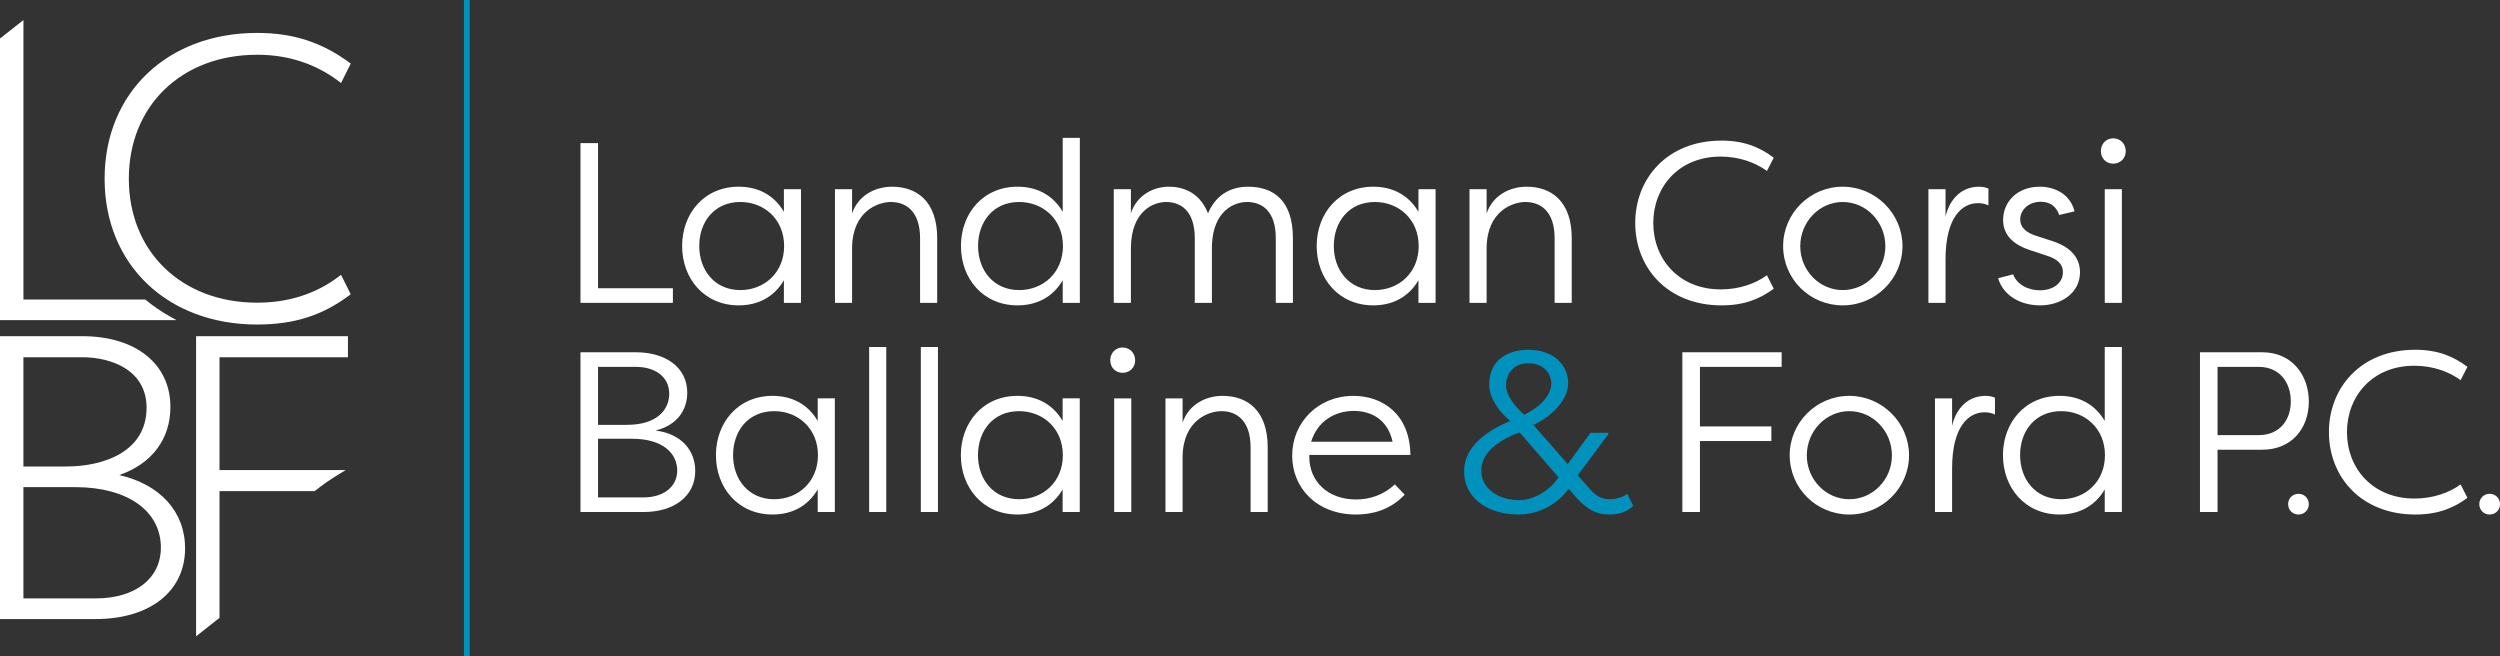 <?xml version="1.0" encoding="UTF-8"?> <svg xmlns="http://www.w3.org/2000/svg" id="Layer_1" viewBox="0 0 476.129 125"><rect x="0" y="0" width="476.129" height="125" fill="#333333" stroke="none"/><defs><style>.cls-1{fill:#fff;}.cls-2{fill:#0092bd;}</style></defs><g id="_549_Logo_Negative"><rect class="cls-2" x="88.359" width="1.087" height="125"></rect><path class="cls-1" d="M128.152,57.679h-17.602v-30.422h3.347v27.64h14.255v2.781Z"></path><path class="cls-1" d="M152.555,57.679h-3.26v-4.303c-1.912,3.26-4.997,4.781-8.605,4.781-6.563,0-10.778-5.085-10.778-11.3s4.215-11.3,10.778-11.3c3.608,0,6.693,1.521,8.605,4.781v-4.303h3.26v21.643ZM140.994,55.246c4.608,0,8.344-3.346,8.344-8.388s-3.737-8.388-8.344-8.388c-4.91,0-7.821,3.737-7.821,8.388,0,4.563,2.912,8.388,7.821,8.388Z"></path><path class="cls-1" d="M175.23,45.38c0-5.258-2.781-6.91-5.563-6.91-2.39,0-7.302,1.695-7.387,8.692v10.517h-3.26v-21.643h3.26v4.606c1.173-3.433,4.388-5.084,7.605-5.084,4.693,0,8.605,2.738,8.605,9.822v12.299h-3.26v-12.299Z"></path><path class="cls-1" d="M205.657,57.679h-3.26v-4.303c-1.912,3.26-4.997,4.781-8.605,4.781-6.563,0-10.778-5.085-10.778-11.3s4.215-11.3,10.778-11.3c3.608,0,6.693,1.521,8.605,4.781v-14.081h3.26v31.421ZM194.096,55.246c4.608,0,8.344-3.346,8.344-8.388s-3.737-8.388-8.344-8.388c-4.91,0-7.821,3.737-7.821,8.388,0,4.563,2.912,8.388,7.821,8.388Z"></path><path class="cls-1" d="M227.549,45.38c0-5.258-2.694-6.91-5.475-6.91-2.39,0-6.607,1.695-6.693,8.692v10.517h-3.26v-21.643h3.26v4.563c1.173-3.477,4.303-5.042,7.257-5.042,2.303,0,5.781.826,7.432,5.084,1.694-4.085,5.042-5.084,7.605-5.084,4.911,0,8.562,2.651,8.562,9.822v12.299h-3.26v-12.299c0-5.258-2.694-6.91-5.475-6.91-2.26,0-6.477,1.478-6.693,8.344v10.865h-3.26v-12.299Z"></path><path class="cls-1" d="M273.408,57.679h-3.26v-4.303c-1.912,3.26-4.997,4.781-8.605,4.781-6.563,0-10.778-5.085-10.778-11.3s4.215-11.3,10.778-11.3c3.608,0,6.693,1.521,8.605,4.781v-4.303h3.26v21.643ZM261.846,55.246c4.608,0,8.344-3.346,8.344-8.388s-3.737-8.388-8.344-8.388c-4.91,0-7.821,3.737-7.821,8.388,0,4.563,2.912,8.388,7.821,8.388Z"></path><path class="cls-1" d="M296.08,45.38c0-5.258-2.781-6.91-5.563-6.91-2.39,0-7.302,1.695-7.387,8.692v10.517h-3.26v-21.643h3.26v4.606c1.173-3.433,4.388-5.084,7.605-5.084,4.693,0,8.605,2.738,8.605,9.822v12.299h-3.26v-12.299Z"></path><path class="cls-1" d="M327.863,26.779c4.39,0,7.345,1.304,9.953,3.26l-1.305,2.521c-2.13-1.565-5.215-2.739-8.823-2.739-7.996,0-12.82,5.824-12.82,12.647,0,6.867,4.867,12.647,12.864,12.647,3.563,0,6.648-1.129,8.778-2.694l1.305,2.564c-2.608,1.913-5.563,3.173-9.91,3.173-10.387,0-16.471-7.215-16.471-15.69s6.084-15.689,16.428-15.689Z"></path><path class="cls-1" d="M350.944,35.558c6.259,0,11.386,5.128,11.386,11.3,0,6.258-5.127,11.3-11.386,11.3s-11.343-4.999-11.343-11.3c0-6.215,5.086-11.3,11.343-11.3ZM350.944,55.246c4.477,0,8.127-3.738,8.127-8.344,0-4.651-3.649-8.432-8.127-8.432-4.433,0-8.084,3.781-8.084,8.432,0,4.606,3.651,8.344,8.084,8.344Z"></path><path class="cls-1" d="M370.53,41.252c.825-3.477,3.128-5.693,6.388-5.693.652,0,1.26.13,1.782.348v3.215c-.564-.304-1.346-.434-1.999-.434-2.912,0-6.17,2.52-6.17,10.734v8.258h-3.26v-21.643h3.26v5.215Z"></path><path class="cls-1" d="M392.187,40.947c-.609-1.825-1.999-2.521-3.476-2.521-2.521,0-3.956,1.695-3.956,3.346,0,1.782,1.521,2.651,2.999,3.13l3.217,1.043c3.824,1.26,5.17,3.521,5.17,5.911,0,3.954-3.606,6.302-7.605,6.302-3.694,0-6.997-1.825-7.996-5.172l2.869-.739c.652,1.825,2.694,3.042,5.127,3.042,2.435,0,4.347-1.347,4.347-3.433,0-1.695-1.218-2.564-3.087-3.172l-3.042-1c-3.085-1-5.258-2.738-5.258-5.781,0-3.433,2.651-6.345,6.997-6.345,2.824,0,5.781,1.391,6.606,4.693l-2.912.695Z"></path><path class="cls-1" d="M402.464,26.345c1.348,0,2.39,1.043,2.39,2.434s-1.043,2.39-2.39,2.39-2.348-1-2.348-2.39 1-2.434,2.348-2.434ZM404.115,57.679h-3.26v-21.643h3.26v21.643Z"></path><path class="cls-1" d="M124.848,81.999c4.999.608,7.562,3.868,7.562,7.692,0,4.781-3.997,7.823-9.821,7.823h-12.04v-30.422h10.604c5.477,0,9.735,2.781,9.735,7.692,0,3.26-1.867,6.172-6.041,7.215ZM119.417,80.911c5.736,0,8.039-2.912,8.039-5.91,0-3.433-2.955-5.128-6.302-5.128h-7.257v11.038h5.52ZM113.897,83.562v11.169h8.692c3.694,0,6.388-1.956,6.388-5.128,0-3.216-2.694-6.041-8.605-6.041h-6.475Z"></path><path class="cls-1" d="M158.996,97.513h-3.26v-4.303c-1.912,3.259-4.997,4.781-8.605,4.781-6.563,0-10.778-5.085-10.778-11.3s4.215-11.3,10.778-11.3c3.608,0,6.693,1.521,8.605,4.781v-4.303h3.26v21.643ZM147.435,95.079c4.608,0,8.344-3.346,8.344-8.387s-3.737-8.388-8.344-8.388c-4.91,0-7.821,3.737-7.821,8.388,0,4.563,2.912,8.387,7.821,8.387Z"></path><path class="cls-1" d="M168.791,97.513h-3.26v-31.421h3.26v31.421Z"></path><path class="cls-1" d="M178.634,97.513h-3.26v-31.421h3.26v31.421Z"></path><path class="cls-1" d="M205.64,97.513h-3.26v-4.303c-1.912,3.259-4.997,4.781-8.605,4.781-6.563,0-10.778-5.085-10.778-11.3s4.215-11.3,10.778-11.3c3.608,0,6.693,1.521,8.605,4.781v-4.303h3.26v21.643ZM194.079,95.079c4.608,0,8.344-3.346,8.344-8.387s-3.737-8.388-8.344-8.388c-4.91,0-7.821,3.737-7.821,8.388,0,4.563,2.912,8.387,7.821,8.387Z"></path><path class="cls-1" d="M213.802,66.179c1.348,0,2.39,1.043,2.39,2.434s-1.043,2.39-2.39,2.39-2.348-1-2.348-2.39 1-2.434,2.348-2.434ZM215.453,97.513h-3.26v-21.643h3.26v21.643Z"></path><path class="cls-1" d="M238.176,85.214c0-5.258-2.781-6.91-5.563-6.91-2.39,0-7.302,1.695-7.387,8.692v10.517h-3.26v-21.643h3.26v4.607c1.173-3.434,4.388-5.085,7.605-5.085,4.693,0,8.605,2.738,8.605,9.822v12.299h-3.26v-12.299Z"></path><path class="cls-1" d="M267.526,94.211c-2.739,2.912-6.172,3.781-9.257,3.781-7.475,0-12.17-5.042-12.17-11.213,0-6.301,4.911-11.386,11.649-11.386,5.563,0,10.778,3.477,10.865,11.256h-19.254v.348c0,4.65,3.478,8.127,8.91,8.127,2.607,0,5.172-.826,7.387-2.868l1.869,1.956ZM249.707,84.127h15.515c-1-4.519-4.39-5.867-7.389-5.867-3.476,0-6.866,1.825-8.127,5.867Z"></path><path class="cls-2" d="M298.746,93.081c-2.13,3.042-5.868,4.911-9.474,4.911-5.736,0-10.431-2.955-10.431-8.258,0-4.867,4.695-7.866,8.78-9.561-2.173-1.782-3.999-4.433-3.999-6.911,0-5.128,4.129-6.649,7.389-6.649,4.997,0,7.648,2.999,7.648,6.388,0,3.216-3.303,6.476-6.648,7.91,2.216,2.521,4.388,4.955,6.561,7.476l4.347-5.955h3.39v.262l-5.824,7.822,2.521,2.869c1.129,1.13,2.042,1.694,3.563,1.694,1.216,0,2.607-.391,3.346-1.043.391.739.739,1.565,1.13,2.303-1.043 1-2.433,1.652-4.563,1.652-2.694,0-4.215-1.13-5.911-2.825l-1.825-2.086ZM282.1,89.604c0,3.433,3.26,5.649,7.171,5.649,2.912,0,5.911-1.868,7.562-4.346l-7.432-8.561c-3.172,1.13-7.302,3.521-7.302,7.258ZM295.443,73.089c0-1.913-1.348-3.912-4.477-3.912-1.955,0-4.128,1.303-4.128,4.215,0,1.913,1.564,3.869,3.433,5.606,3.26-1.565,5.172-3.868,5.172-5.91Z"></path><path class="cls-1" d="M320.41,97.513v-30.422h18.906v2.781h-15.559v11.343h13.602v2.781h-13.602v13.516h-3.347Z"></path><path class="cls-1" d="M352.194,75.392c6.259,0,11.386,5.128,11.386,11.3,0,6.258-5.127,11.3-11.386,11.3s-11.343-4.998-11.343-11.3c0-6.215,5.086-11.3,11.343-11.3ZM352.194,95.079c4.477,0,8.127-3.737,8.127-8.344,0-4.65-3.649-8.431-8.127-8.431-4.433,0-8.084,3.781-8.084,8.431,0,4.607,3.651,8.344,8.084,8.344Z"></path><path class="cls-1" d="M371.778,81.085c.825-3.477,3.128-5.693,6.388-5.693.652,0,1.26.13,1.782.348v3.215c-.564-.304-1.346-.434-1.999-.434-2.912,0-6.17,2.52-6.17,10.734v8.258h-3.26v-21.643h3.26v5.215Z"></path><path class="cls-1" d="M404.111,97.513h-3.26v-4.303c-1.912,3.259-4.997,4.781-8.605,4.781-6.563,0-10.778-5.085-10.778-11.3s4.215-11.3,10.778-11.3c3.608,0,6.693,1.521,8.605,4.781v-14.081h3.26v31.421ZM392.55,95.079c4.608,0,8.344-3.346,8.344-8.387s-3.737-8.388-8.344-8.388c-4.91,0-7.821,3.737-7.821,8.388,0,4.563,2.912,8.387,7.821,8.387Z"></path><path class="cls-1" d="M418.989,97.513v-30.422h11.865c5.693,0,8.866,4.389,8.866,9.387,0,5.042-3.215,9.17-8.866,9.17h-8.518v11.865h-3.347ZM430.202,82.867c3.824,0,6.084-2.738,6.084-6.431,0-3.738-2.26-6.563-6.084-6.563h-7.866v12.994h7.866Z"></path><path class="cls-1" d="M437.748,94.046c1.111,0,1.971.861,1.971,1.973,0,1.112-.861,1.973-1.971,1.973-1.112,0-1.973-.861-1.973-1.973,0-1.112.861-1.973,1.973-1.973Z"></path><path class="cls-1" d="M459.976,66.613c4.388,0,7.345,1.304,9.951,3.26l-1.303,2.521c-2.13-1.565-5.215-2.739-8.823-2.739-7.996,0-12.82,5.824-12.82,12.647,0,6.867,4.868,12.647,12.864,12.647,3.563,0,6.648-1.129,8.778-2.694l1.303,2.564c-2.607,1.913-5.563,3.173-9.908,3.173-10.387,0-16.471-7.215-16.471-15.69s6.084-15.689,16.428-15.689Z"></path><path class="cls-1" d="M474.158,94.046c1.111,0,1.971.861,1.971,1.973,0,1.112-.861,1.973-1.971,1.973-1.112,0-1.973-.861-1.973-1.973,0-1.112.861-1.973,1.973-1.973Z"></path><path class="cls-1" d="M32.117,60.127c-1.552-.882-3.007-1.885-4.323-2.98l-.126-.105H4.463V3.818L0,7.335v53.638h33.607l-1.49-.846Z"></path><path class="cls-1" d="M64.519,52.668c-4.38,3.303-9.61,4.978-15.543,4.978-14.39,0-24.44-9.708-24.44-23.609s10.05-23.609,24.44-23.609c5.868,0,11.097,1.7,15.543,5.053l.434.328,1.85-3.703-.31-.225c-5.322-3.881-10.725-5.611-17.518-5.611-17.106,0-29.053,11.418-29.053,27.768s11.947,27.768,29.053,27.768c6.985,0,12.389-1.708,17.523-5.538l.303-.226-1.849-3.7-.434.328Z"></path><path class="cls-1" d="M22.714,90.481c6.217-2.178,9.739-6.83,9.739-12.987,0-8.181-6.593-13.467-16.795-13.467H0v53.871h18.229c10.341,0,17.022-5.286,17.022-13.467,0-6.963-4.753-12.184-12.537-13.95ZM30.639,104.28c0,5.885-4.871,9.687-12.41,9.687H4.46v-21.189h9.909c9.883,0,16.27,4.515,16.27,11.502ZM4.46,88.845v-20.809h11.198c5.654,0,12.257,2.517,12.257,9.611,0,8.257-7.935,11.199-15.361,11.199H4.46Z"></path><path class="cls-1" d="M37.345,121.183l4.462-3.517v-24.132h18.126l.124-.099c1.33-1.067,2.813-2.1,4.406-3.07l1.379-.839h-24.035v-21.49h24.461v-4.008h-28.923v57.155Z"></path></g></svg> 